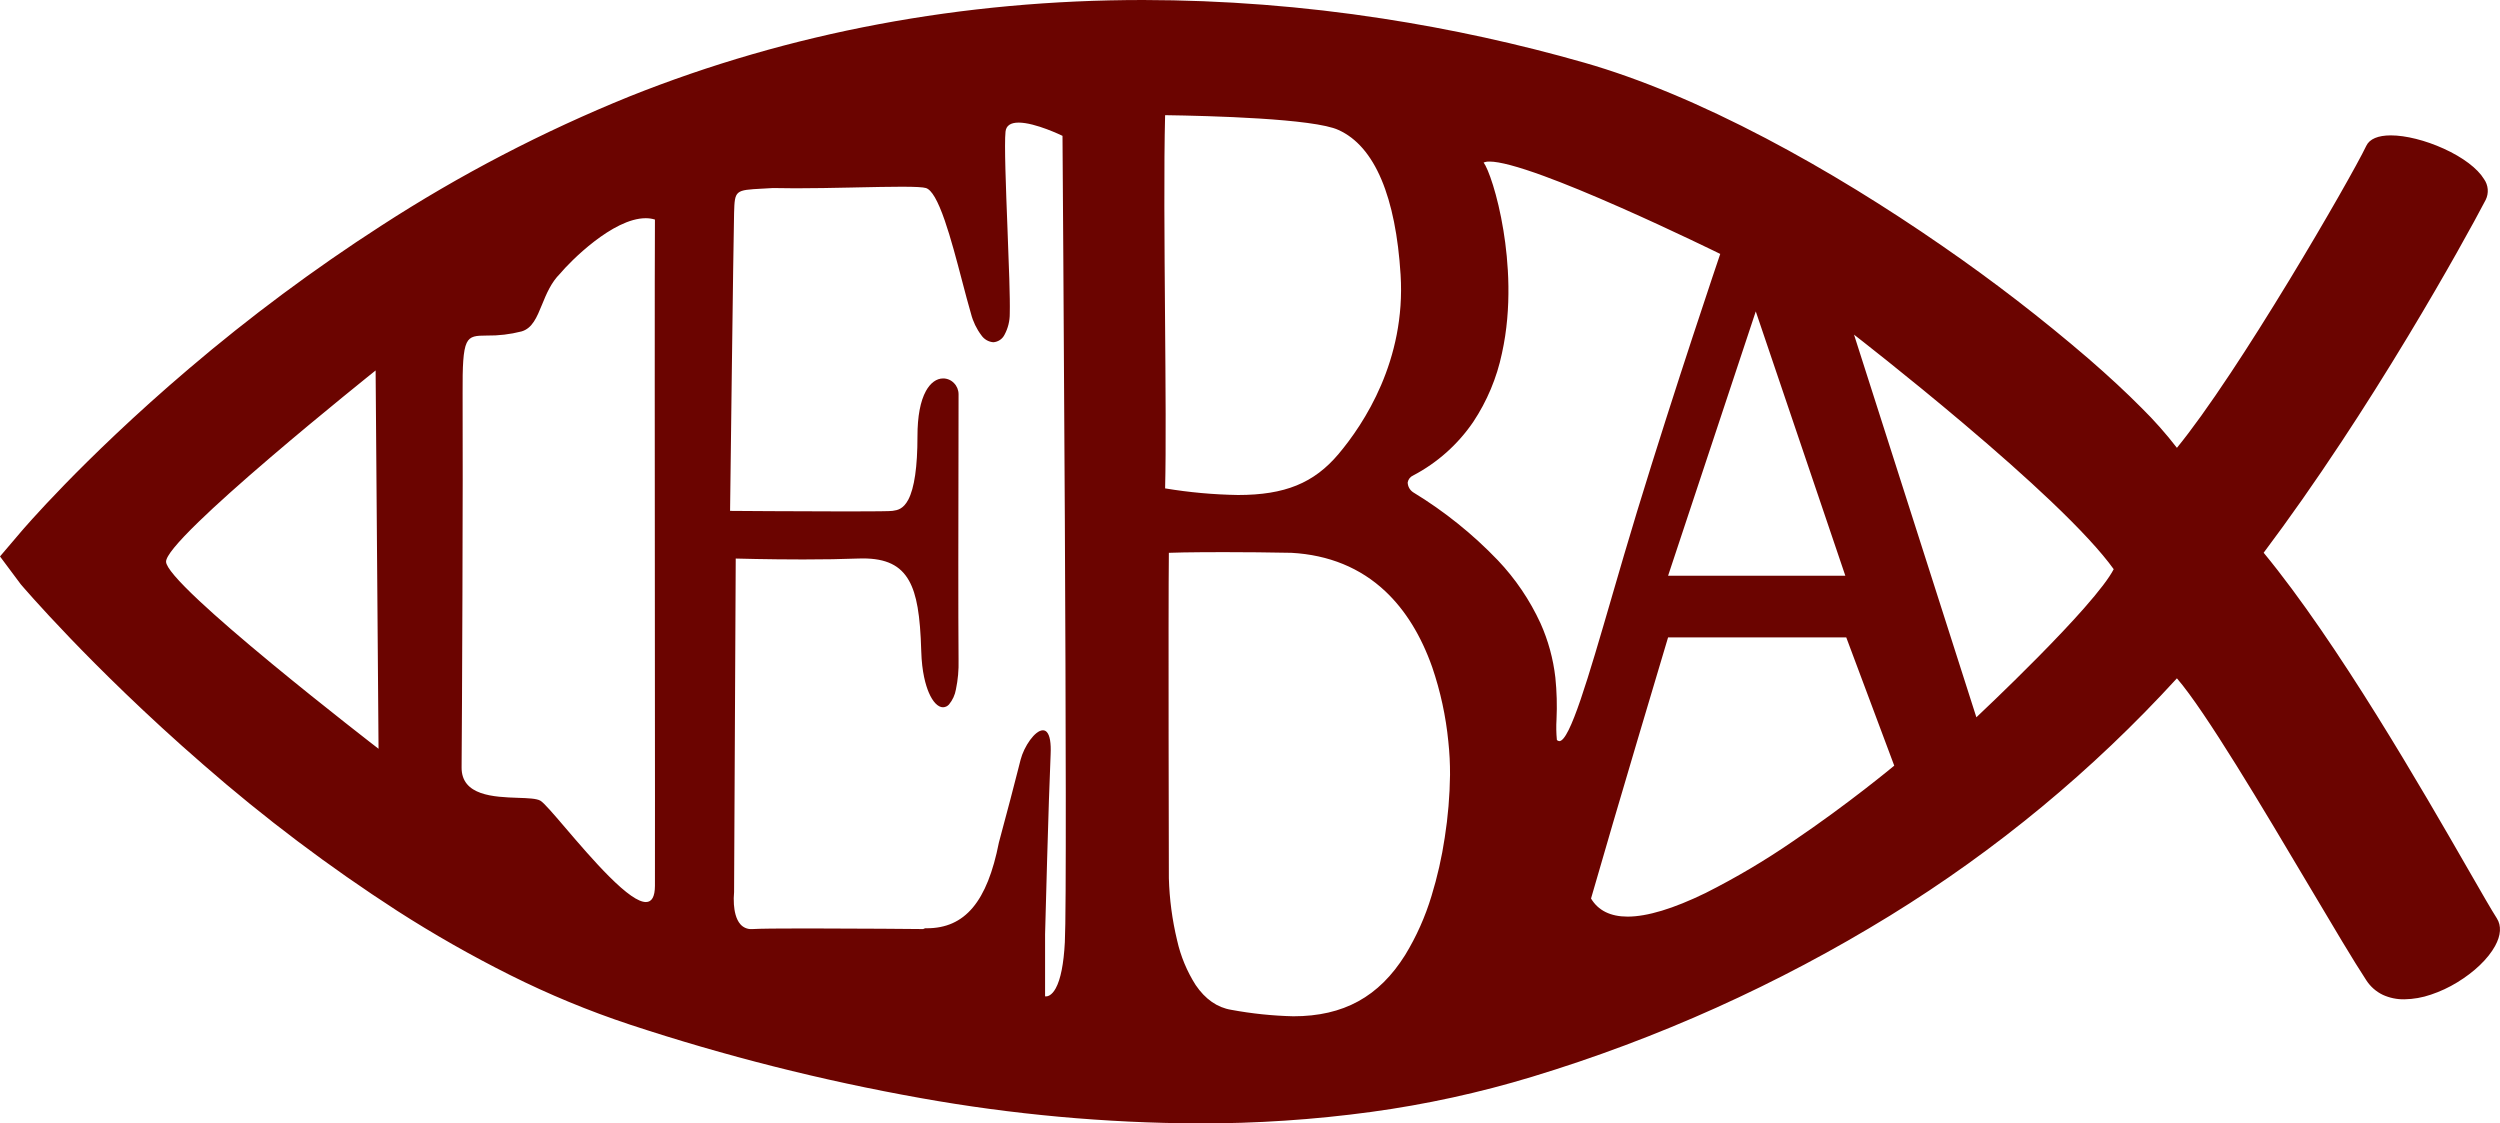 <svg width="158" height="71" viewBox="0 0 158 71" fill="none" xmlns="http://www.w3.org/2000/svg">
<g clip-path="url(#clip0_67_2257)">
<path d="M75.758 71H75.755C69.863 70.973 63.984 70.437 58.184 69.398C51.955 68.288 45.813 66.735 39.805 64.753C37.211 63.893 34.683 62.847 32.239 61.624C29.79 60.399 27.408 59.044 25.104 57.564C20.797 54.78 16.697 51.689 12.837 48.314C9.195 45.155 6.256 42.227 4.431 40.327C2.452 38.267 1.323 36.939 1.312 36.926L0 35.167L1.312 33.627C1.352 33.579 2.328 32.432 4.095 30.615C5.749 28.914 8.454 26.264 11.941 23.3C15.788 20.023 19.848 17.004 24.096 14.264C29.06 11.046 34.32 8.308 39.805 6.087C49.918 2.048 60.832 0 72.245 0C77.313 0.007 82.374 0.398 87.382 1.172C91.694 1.835 95.959 2.769 100.152 3.968C103.61 4.96 107.463 6.566 111.605 8.742C113.471 9.722 115.397 10.82 117.332 12.006C119.145 13.118 120.978 14.315 122.779 15.562C125.975 17.766 129.052 20.139 131.996 22.67C133.268 23.772 134.395 24.819 135.347 25.78C136.148 26.57 136.895 27.413 137.581 28.303C138.493 27.188 139.637 25.595 140.98 23.569C142.114 21.859 143.36 19.885 144.686 17.703C146.965 13.95 149.042 10.283 149.551 9.213C149.755 8.784 150.291 8.556 151.101 8.556C152.04 8.556 153.288 8.869 154.44 9.393C155.65 9.942 156.578 10.643 156.987 11.315C157.123 11.505 157.205 11.728 157.224 11.96C157.243 12.193 157.198 12.426 157.094 12.635C156.4 13.966 154.586 17.278 152.192 21.245C150.796 23.56 149.382 25.804 147.987 27.915C146.312 30.453 144.654 32.814 143.063 34.933C147.746 40.613 153.122 49.961 156.01 54.983C156.852 56.448 157.46 57.507 157.798 58.035C158.099 58.505 158.06 59.111 157.688 59.789C157.246 60.595 156.374 61.432 155.296 62.086C154.774 62.406 154.217 62.665 153.637 62.86C153.095 63.047 152.526 63.148 151.953 63.156C151.486 63.165 151.024 63.069 150.599 62.876C150.171 62.672 149.808 62.352 149.551 61.954C148.764 60.759 147.456 58.554 145.94 56C143.018 51.078 139.383 44.953 137.581 42.87C132.262 48.688 126.157 53.738 119.441 57.873C112.372 62.221 104.771 65.643 96.827 68.053C93.501 69.062 90.1 69.805 86.656 70.274C83.044 70.765 79.403 71.007 75.758 71ZM77.355 34.895C75.215 34.895 73.883 34.929 73.872 34.938C73.829 38.556 73.872 55.333 73.872 55.502C73.909 56.824 74.083 58.139 74.392 59.425C74.616 60.429 75.014 61.387 75.566 62.255C76.175 63.151 76.932 63.677 77.815 63.821C79.111 64.061 80.424 64.198 81.742 64.229C84.908 64.229 87.153 62.998 88.807 60.354C89.518 59.187 90.077 57.934 90.471 56.626C90.842 55.416 91.123 54.181 91.309 52.93C91.514 51.62 91.625 50.298 91.642 48.972C91.646 48.267 91.61 47.562 91.534 46.861C91.377 45.264 91.036 43.691 90.518 42.172C89.815 40.177 88.819 38.562 87.558 37.374C85.981 35.889 83.982 35.069 81.617 34.938C80.187 34.91 78.753 34.895 77.355 34.895ZM66.049 62.967C66.067 62.971 66.086 62.973 66.106 62.973C66.207 62.973 66.469 62.923 66.722 62.461C67.033 61.893 67.227 60.913 67.298 59.55C67.493 55.862 67.153 9.057 67.15 8.585C67.133 8.577 65.437 7.748 64.377 7.748C63.868 7.748 63.59 7.94 63.549 8.318C63.466 9.096 63.572 11.833 63.674 14.48V14.482C63.761 16.727 63.844 18.847 63.817 19.817C63.821 20.281 63.709 20.738 63.49 21.147C63.424 21.283 63.324 21.399 63.199 21.484C63.074 21.569 62.929 21.619 62.778 21.63C62.629 21.618 62.484 21.573 62.355 21.498C62.225 21.423 62.113 21.321 62.028 21.198C61.717 20.787 61.492 20.317 61.365 19.818C61.188 19.213 61 18.498 60.801 17.74C60.453 16.414 60.093 15.044 59.709 13.936C59.27 12.668 58.881 11.997 58.52 11.884C58.339 11.828 57.85 11.801 56.982 11.801C56.2 11.801 55.189 11.823 54.119 11.845L53.859 11.851C52.62 11.877 51.413 11.9 50.281 11.9C49.74 11.9 49.271 11.895 48.848 11.884C48.611 11.899 48.394 11.911 48.204 11.921H48.197C46.467 12.014 46.434 12.016 46.394 13.459C46.351 15.035 46.143 32.115 46.141 32.288C46.168 32.288 50.516 32.322 53.548 32.322C55.313 32.322 56.271 32.31 56.397 32.288C56.419 32.284 56.443 32.28 56.468 32.276H56.47C56.7 32.242 57.084 32.186 57.404 31.579C57.789 30.848 57.984 29.501 57.984 27.575C57.984 26.317 58.165 25.353 58.52 24.709C58.802 24.198 59.189 23.917 59.609 23.917C59.736 23.917 59.862 23.944 59.979 23.994C60.096 24.044 60.201 24.117 60.289 24.209C60.475 24.395 60.579 24.647 60.581 24.91C60.584 25.333 60.581 26.721 60.576 28.643V28.65C60.568 32.65 60.555 38.694 60.581 41.72C60.598 42.339 60.542 42.958 60.416 43.564C60.356 43.917 60.204 44.248 59.976 44.524C59.928 44.577 59.87 44.62 59.806 44.651C59.741 44.681 59.67 44.698 59.599 44.7C59.281 44.7 58.954 44.363 58.703 43.776C58.505 43.313 58.26 42.483 58.223 41.154C58.158 38.856 57.934 37.568 57.453 36.705C56.907 35.729 56.005 35.293 54.528 35.293C54.424 35.293 54.315 35.295 54.205 35.3C53.241 35.338 52.08 35.358 50.754 35.358C48.483 35.358 46.517 35.3 46.498 35.3L46.394 56.378C46.369 56.638 46.365 56.899 46.383 57.16C46.41 57.553 46.503 58.09 46.795 58.416C46.882 58.515 46.989 58.593 47.11 58.645C47.23 58.698 47.361 58.723 47.492 58.719C47.517 58.719 47.543 58.719 47.569 58.717C47.999 58.69 49.157 58.677 51.01 58.677C54.11 58.677 58.169 58.715 58.34 58.717H58.342C58.342 58.717 58.363 58.709 58.465 58.667C58.499 58.667 58.534 58.667 58.569 58.667C60.985 58.667 62.392 56.993 63.131 53.243C63.762 50.907 64.042 49.813 64.338 48.656C64.391 48.447 64.445 48.237 64.501 48.017C64.716 47.179 65.41 46.154 65.913 46.154C65.958 46.154 66.003 46.164 66.045 46.182C66.087 46.201 66.124 46.228 66.154 46.261C66.351 46.467 66.434 46.948 66.399 47.694C66.27 50.511 66.058 58.696 66.049 59.043V62.965V62.967ZM105.422 40.285C105.286 40.739 102.08 51.449 100.553 56.786C101.006 57.545 101.784 57.93 102.865 57.93C104.104 57.93 105.76 57.428 107.789 56.439C109.708 55.473 111.558 54.378 113.327 53.16C116.834 50.793 119.688 48.413 119.716 48.39L116.684 40.285H105.422ZM40.809 13.791C38.728 13.791 36.012 16.552 35.398 17.292C34.828 17.855 34.525 18.593 34.259 19.245C33.928 20.054 33.643 20.752 32.958 20.947C32.24 21.131 31.5 21.218 30.759 21.207C30.106 21.213 29.712 21.217 29.495 21.671C29.267 22.149 29.229 23.153 29.237 24.84C29.267 29.879 29.199 45.92 29.173 48.493C29.155 50.298 31.227 50.37 32.739 50.423C33.364 50.444 33.904 50.463 34.151 50.603C34.371 50.727 34.976 51.434 35.741 52.329C36.549 53.275 37.556 54.451 38.488 55.383C39.582 56.477 40.346 57.009 40.822 57.009C41.198 57.009 41.389 56.666 41.392 55.986C41.398 54.367 41.394 47.929 41.388 40.474V40.437C41.381 29.896 41.371 16.776 41.392 13.876C41.203 13.818 41.007 13.79 40.809 13.791ZM23.739 23.413C23.705 23.441 20.39 26.087 17.108 28.894C15.184 30.539 13.651 31.913 12.554 32.978C11.182 34.308 10.489 35.157 10.495 35.5C10.5 35.842 11.21 36.677 12.604 37.981C13.718 39.024 15.271 40.367 17.218 41.974C20.541 44.716 23.89 47.297 23.924 47.323L23.739 23.413ZM94.142 10.211C94.014 10.205 93.885 10.226 93.765 10.272C94.05 10.65 94.645 12.28 95.018 14.573C95.332 16.502 95.571 19.414 94.923 22.33C94.598 23.879 93.981 25.352 93.105 26.671C92.137 28.089 90.836 29.249 89.315 30.048C89.225 30.087 89.145 30.147 89.084 30.224C89.023 30.301 88.983 30.392 88.966 30.488C88.968 30.613 89.001 30.736 89.062 30.845C89.123 30.954 89.21 31.047 89.315 31.115C91.277 32.308 93.075 33.751 94.663 35.409C95.775 36.58 96.686 37.926 97.36 39.392C97.848 40.481 98.164 41.639 98.299 42.824C98.389 43.702 98.413 44.585 98.372 45.467C98.346 45.897 98.353 46.329 98.394 46.758C98.412 46.782 98.435 46.802 98.461 46.816C98.488 46.83 98.517 46.838 98.547 46.84C99.215 46.84 100.379 42.837 101.854 37.769L101.857 37.756C102.37 35.994 102.9 34.173 103.467 32.314C105.856 24.489 108.69 16.132 108.719 16.048C108.693 16.036 105.737 14.58 102.452 13.129C100.534 12.281 98.891 11.606 97.569 11.122C95.916 10.518 94.763 10.211 94.142 10.211ZM117.174 21.149L124.907 45.333C124.921 45.319 126.806 43.552 128.791 41.541C129.962 40.355 130.947 39.31 131.717 38.435C132.68 37.341 133.308 36.513 133.586 35.973C132.805 34.882 131.457 33.423 129.578 31.638C128.074 30.21 126.23 28.571 124.096 26.767C120.461 23.693 117.208 21.175 117.174 21.149H117.174ZM110.965 19.681L105.423 36.387H116.625L110.965 19.681ZM73.635 7.279C73.554 10.411 73.593 15.288 73.63 20.004V20.006C73.665 24.345 73.697 28.443 73.635 30.866C75.157 31.119 76.697 31.259 78.24 31.284C81.203 31.284 83.044 30.533 84.595 28.694C86.203 26.784 88.852 22.775 88.518 17.37C88.366 14.915 87.959 12.89 87.309 11.352C86.647 9.784 85.733 8.729 84.595 8.216C83.062 7.492 76.419 7.319 73.635 7.279Z" fill="#6B0400"/>
</g>
<defs>
<clipPath id="clip0_67_2257">
<rect width="158" height="71" fill="white"/>
</clipPath>
</defs>
</svg>
